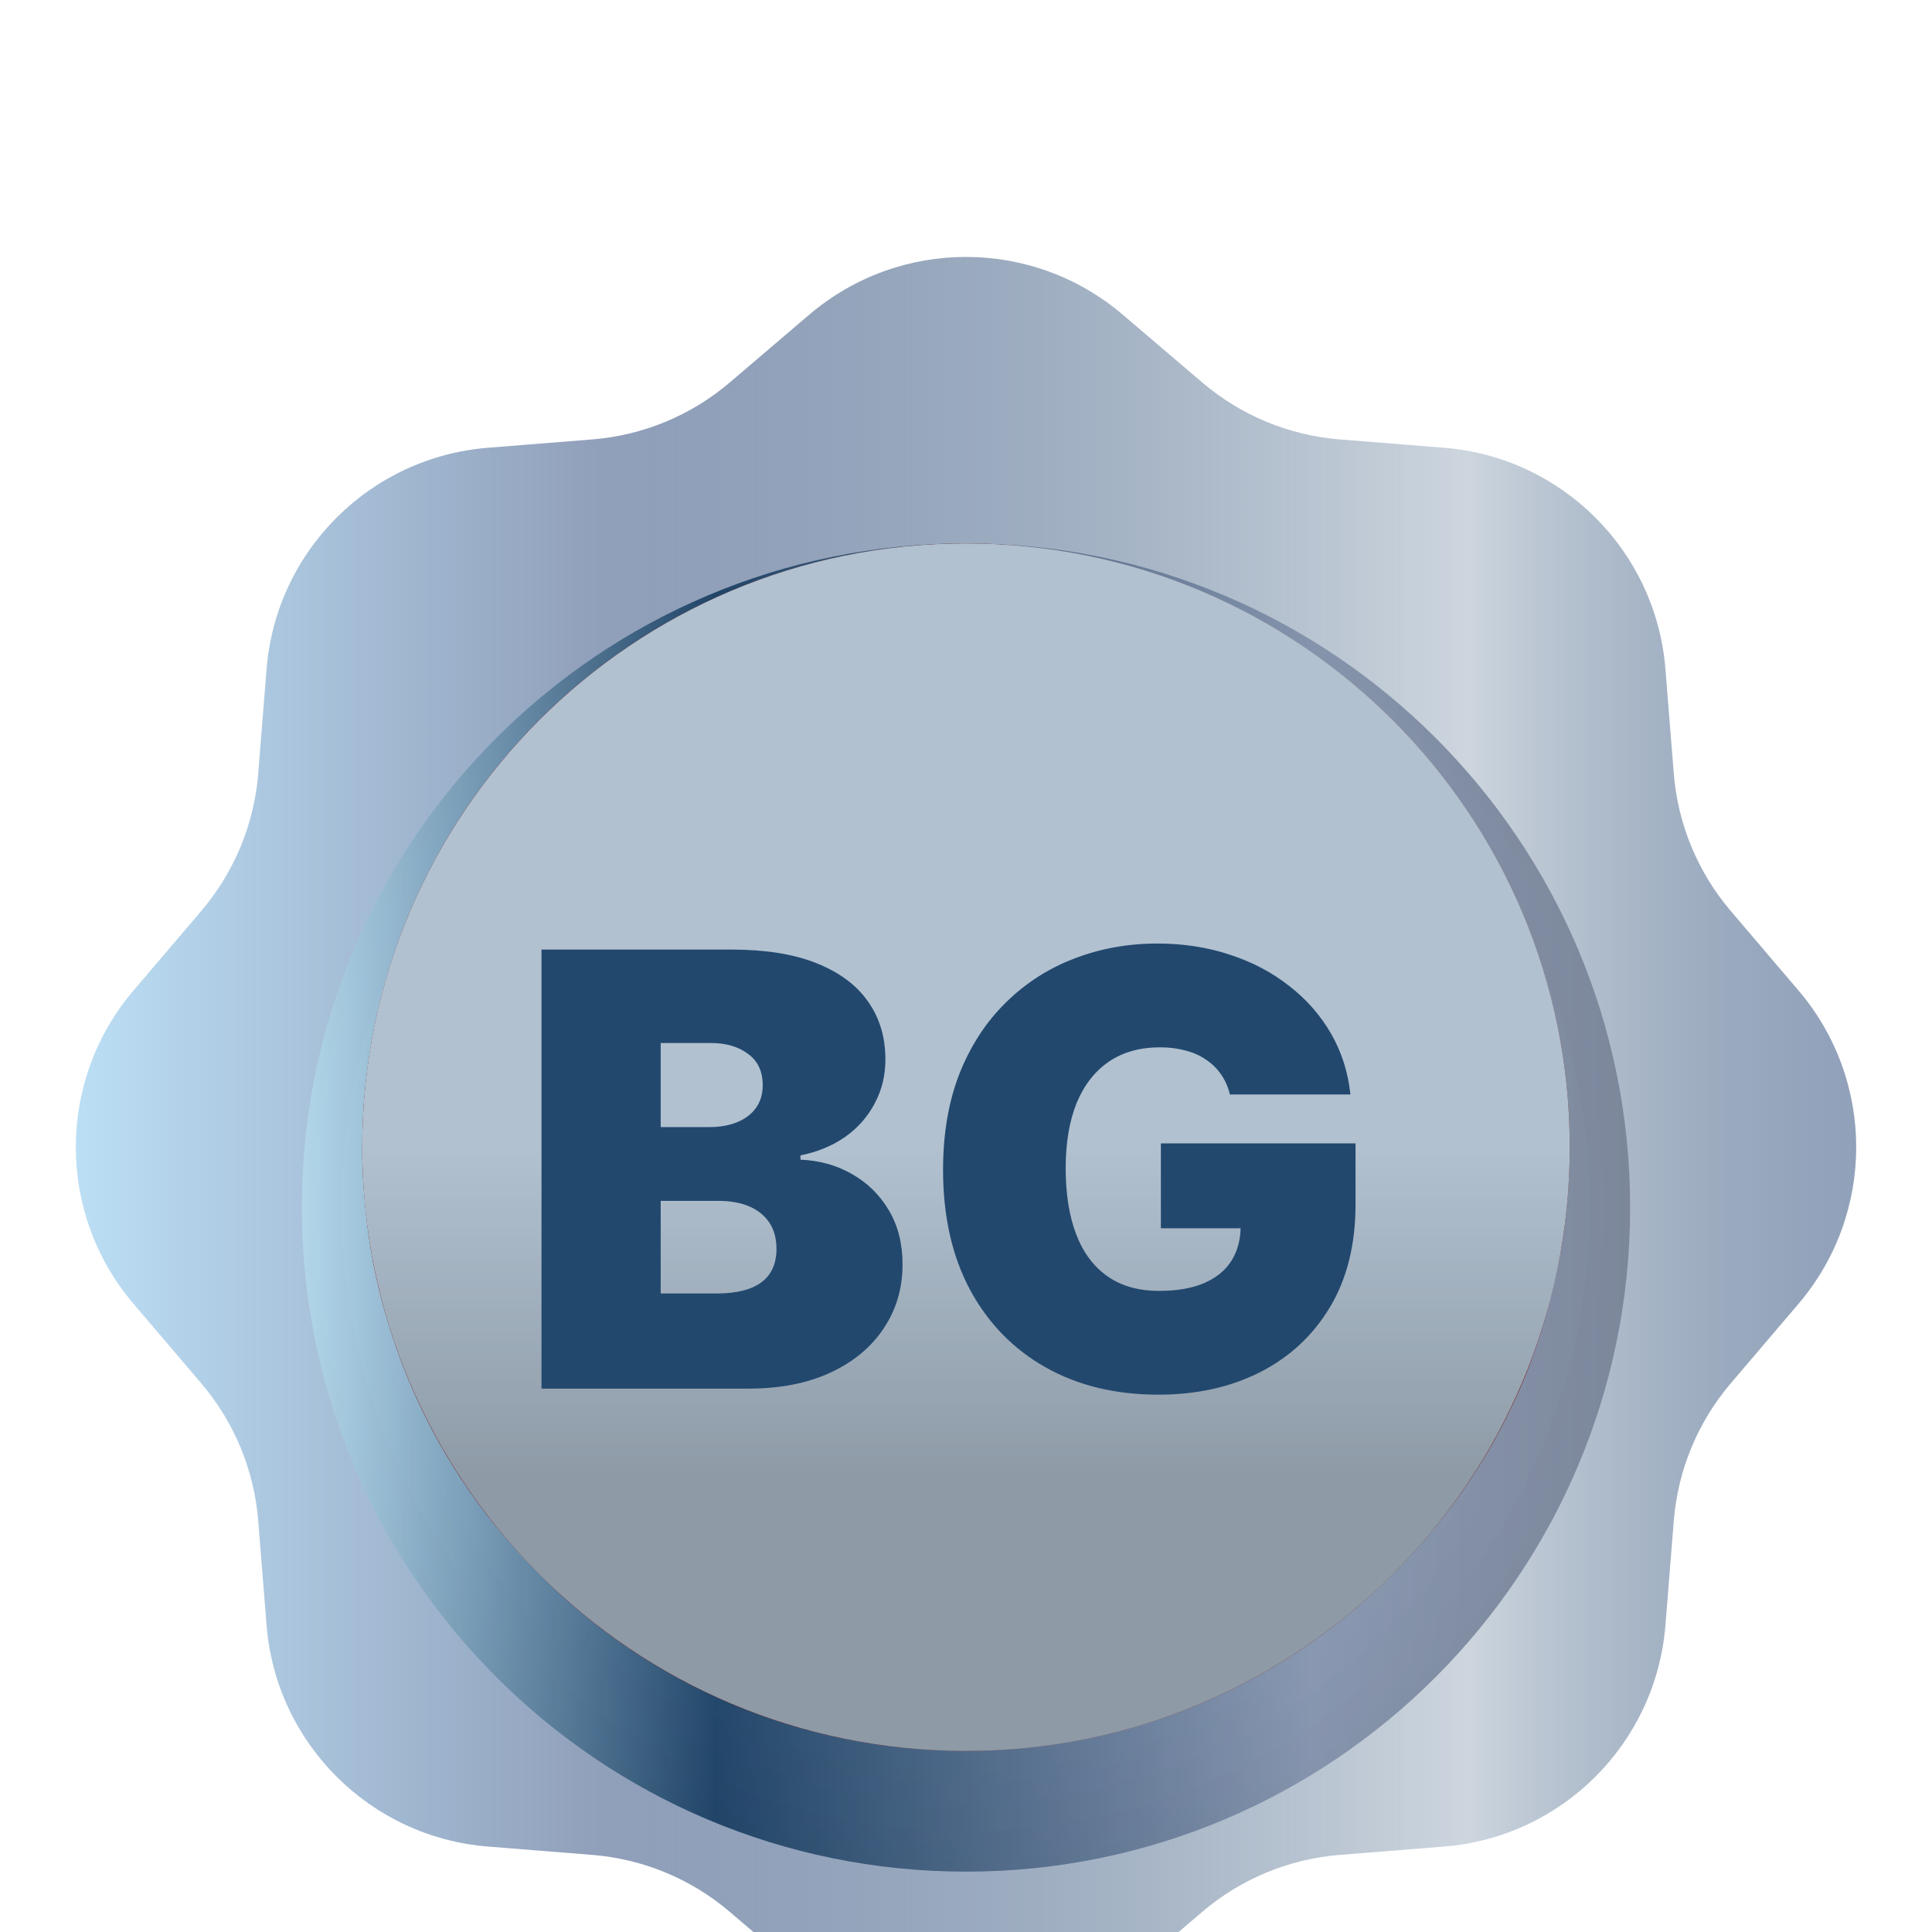 <svg width="32" height="32" viewBox="0 0 32 32" fill="none" xmlns="http://www.w3.org/2000/svg">
<g filter="url(#filter0_d_533_2361)">
<path d="M13.405 2.211C14.901 0.937 17.099 0.937 18.595 2.211L19.913 3.335C20.553 3.881 21.35 4.211 22.189 4.278L23.916 4.416C25.874 4.572 27.429 6.127 27.585 8.085L27.723 9.811C27.79 10.65 28.12 11.447 28.666 12.088L29.789 13.406C31.063 14.901 31.063 17.1 29.789 18.595L28.666 19.913C28.12 20.554 27.79 21.351 27.723 22.19L27.585 23.916C27.429 25.874 25.874 27.429 23.916 27.585L22.189 27.723C21.35 27.79 20.553 28.12 19.913 28.666L18.595 29.79C17.099 31.064 14.901 31.064 13.405 29.79L12.087 28.666C11.447 28.12 10.65 27.79 9.811 27.723L8.084 27.585C6.126 27.429 4.571 25.874 4.415 23.916L4.277 22.19C4.21 21.351 3.88 20.554 3.334 19.913L2.211 18.595C0.937 17.1 0.937 14.901 2.211 13.406L3.334 12.088C3.88 11.447 4.21 10.65 4.277 9.811L4.415 8.085C4.571 6.127 6.126 4.572 8.084 4.416L9.811 4.278C10.65 4.211 11.447 3.881 12.087 3.335L13.405 2.211Z" fill="url(#paint0_linear_533_2361)"/>
<g filter="url(#filter1_d_533_2361)">
<path d="M16 27C22.075 27 27 22.076 27 16C27 9.925 22.075 5 16 5C9.925 5 5 9.925 5 16C5 22.076 9.925 27 16 27Z" fill="url(#paint1_linear_533_2361)"/>
<path opacity="0.18" d="M16 27C22.075 27 27 22.076 27 16C27 9.925 22.075 5 16 5C9.925 5 5 9.925 5 16C5 22.076 9.925 27 16 27Z" fill="url(#paint2_radial_533_2361)" fill-opacity="0.5"/>
</g>
<path d="M26 15.965C26 16.375 25.977 16.785 25.93 17.183C25.883 17.628 25.789 18.073 25.683 18.495C25.637 18.682 25.59 18.858 25.531 19.045C25.426 19.373 25.308 19.701 25.168 20.017C24.863 20.708 24.488 21.352 24.042 21.949C23.667 22.452 23.245 22.921 22.776 23.354C21.006 24.993 18.638 25.989 16.035 26C13.433 26.012 11.053 25.029 9.271 23.401C8.814 22.979 8.392 22.523 8.017 22.031C7.313 21.106 6.774 20.052 6.434 18.928C6.27 18.401 6.152 17.851 6.082 17.288C6.035 16.879 6 16.469 6 16.059C5.977 10.509 10.431 6.024 15.965 6.001C21.486 5.989 25.977 10.438 26 15.965Z" fill="#761919"/>
<path d="M16 26.001C21.523 26.001 26 21.524 26 16.001C26 10.478 21.523 6.001 16 6.001C10.477 6.001 6 10.478 6 16.001C6 21.524 10.477 26.001 16 26.001Z" fill="#B1C1D0"/>
<path d="M16 26.001C21.523 26.001 26 21.524 26 16.001C26 10.478 21.523 6.001 16 6.001C10.477 6.001 6 10.478 6 16.001C6 21.524 10.477 26.001 16 26.001Z" fill="url(#paint3_linear_533_2361)"/>
<path d="M8.969 20V12.728H12.122C12.676 12.728 13.141 12.802 13.518 12.951C13.896 13.101 14.182 13.311 14.374 13.584C14.568 13.856 14.665 14.177 14.665 14.546C14.665 14.813 14.606 15.057 14.487 15.277C14.371 15.498 14.208 15.682 13.997 15.832C13.787 15.978 13.54 16.08 13.258 16.137V16.208C13.571 16.22 13.855 16.299 14.111 16.446C14.367 16.59 14.57 16.79 14.722 17.046C14.873 17.299 14.949 17.598 14.949 17.941C14.949 18.339 14.845 18.692 14.636 19.003C14.43 19.313 14.137 19.557 13.756 19.734C13.374 19.912 12.92 20 12.392 20H8.969ZM10.943 18.424H11.867C12.198 18.424 12.447 18.362 12.612 18.239C12.778 18.114 12.861 17.929 12.861 17.685C12.861 17.515 12.822 17.37 12.744 17.252C12.665 17.134 12.554 17.044 12.41 16.982C12.268 16.921 12.096 16.89 11.895 16.89H10.943V18.424ZM10.943 15.668H11.753C11.926 15.668 12.078 15.641 12.211 15.586C12.344 15.532 12.447 15.454 12.52 15.352C12.596 15.248 12.633 15.121 12.633 14.972C12.633 14.747 12.553 14.575 12.392 14.457C12.231 14.336 12.027 14.276 11.781 14.276H10.943V15.668ZM20.371 15.128C20.341 15.003 20.292 14.893 20.226 14.798C20.16 14.701 20.077 14.619 19.977 14.553C19.88 14.484 19.767 14.434 19.636 14.4C19.509 14.365 19.368 14.347 19.214 14.347C18.882 14.347 18.599 14.426 18.365 14.585C18.133 14.744 17.956 14.972 17.832 15.27C17.712 15.569 17.651 15.928 17.651 16.35C17.651 16.776 17.709 17.141 17.825 17.444C17.941 17.747 18.114 17.979 18.344 18.14C18.573 18.301 18.859 18.381 19.2 18.381C19.5 18.381 19.75 18.337 19.949 18.25C20.15 18.162 20.3 18.038 20.4 17.877C20.499 17.716 20.549 17.526 20.549 17.309L20.89 17.344H19.228V15.938H22.452V16.947C22.452 17.609 22.312 18.176 22.03 18.648C21.75 19.116 21.365 19.476 20.872 19.727C20.382 19.976 19.82 20.1 19.185 20.1C18.477 20.1 17.856 19.95 17.321 19.649C16.786 19.348 16.368 18.92 16.067 18.363C15.769 17.807 15.62 17.145 15.62 16.378C15.62 15.777 15.711 15.244 15.893 14.78C16.078 14.316 16.334 13.925 16.66 13.605C16.987 13.283 17.365 13.04 17.793 12.877C18.222 12.711 18.681 12.628 19.171 12.628C19.602 12.628 20.002 12.69 20.371 12.813C20.743 12.934 21.071 13.107 21.355 13.332C21.642 13.554 21.872 13.818 22.048 14.123C22.223 14.429 22.329 14.764 22.367 15.128H20.371Z" fill="#22486E"/>
</g>
<defs>
<filter id="filter0_d_533_2361" x="-6" y="-3" width="44" height="44" filterUnits="userSpaceOnUse" color-interpolation-filters="sRGB">
<feFlood flood-opacity="0" result="BackgroundImageFix"/>
<feColorMatrix in="SourceAlpha" type="matrix" values="0 0 0 0 0 0 0 0 0 0 0 0 0 0 0 0 0 0 127 0" result="hardAlpha"/>
<feOffset dy="3"/>
<feGaussianBlur stdDeviation="3"/>
<feColorMatrix type="matrix" values="0 0 0 0 0.431 0 0 0 0 0.455 0 0 0 0 0.525 0 0 0 0.24 0"/>
<feBlend mode="normal" in2="BackgroundImageFix" result="effect1_dropShadow_533_2361"/>
<feBlend mode="normal" in="SourceGraphic" in2="effect1_dropShadow_533_2361" result="shape"/>
</filter>
<filter id="filter1_d_533_2361" x="1" y="2" width="30" height="30" filterUnits="userSpaceOnUse" color-interpolation-filters="sRGB">
<feFlood flood-opacity="0" result="BackgroundImageFix"/>
<feColorMatrix in="SourceAlpha" type="matrix" values="0 0 0 0 0 0 0 0 0 0 0 0 0 0 0 0 0 0 127 0" result="hardAlpha"/>
<feOffset dy="1"/>
<feGaussianBlur stdDeviation="2"/>
<feColorMatrix type="matrix" values="0 0 0 0 0.004 0 0 0 0 0.02 0 0 0 0 0.2 0 0 0 0.08 0"/>
<feBlend mode="normal" in2="BackgroundImageFix" result="effect1_dropShadow_533_2361"/>
<feBlend mode="normal" in="SourceGraphic" in2="effect1_dropShadow_533_2361" result="shape"/>
</filter>
<linearGradient id="paint0_linear_533_2361" x1="-0.017" y1="15.995" x2="32.007" y2="15.995" gradientUnits="userSpaceOnUse">
<stop stop-color="#22486E"/>
<stop offset="0" stop-color="#C2E8FD"/>
<stop offset="0.312" stop-color="#909FBA"/>
<stop offset="0.759" stop-color="#385A7D" stop-opacity="0.25"/>
<stop offset="1" stop-color="#909FBA"/>
</linearGradient>
<linearGradient id="paint1_linear_533_2361" x1="4.988" y1="15.997" x2="27.005" y2="15.997" gradientUnits="userSpaceOnUse">
<stop stop-color="#979797"/>
<stop offset="0" stop-color="#C2E8FD"/>
<stop offset="0.312" stop-color="#22486E"/>
<stop offset="0.759" stop-color="#909FBA"/>
<stop offset="1" stop-color="#8691A6"/>
</linearGradient>
<radialGradient id="paint2_radial_533_2361" cx="0" cy="0" r="1" gradientUnits="userSpaceOnUse" gradientTransform="translate(15.995 15.995) scale(10.995 10.995)">
<stop stop-color="white" stop-opacity="0"/>
<stop offset="1" stop-color="#131B22"/>
</radialGradient>
<linearGradient id="paint3_linear_533_2361" x1="16" y1="6.001" x2="16" y2="26.001" gradientUnits="userSpaceOnUse">
<stop offset="0.5" stop-opacity="0"/>
<stop offset="0.776" stop-opacity="0.2"/>
</linearGradient>
</defs>
</svg>
